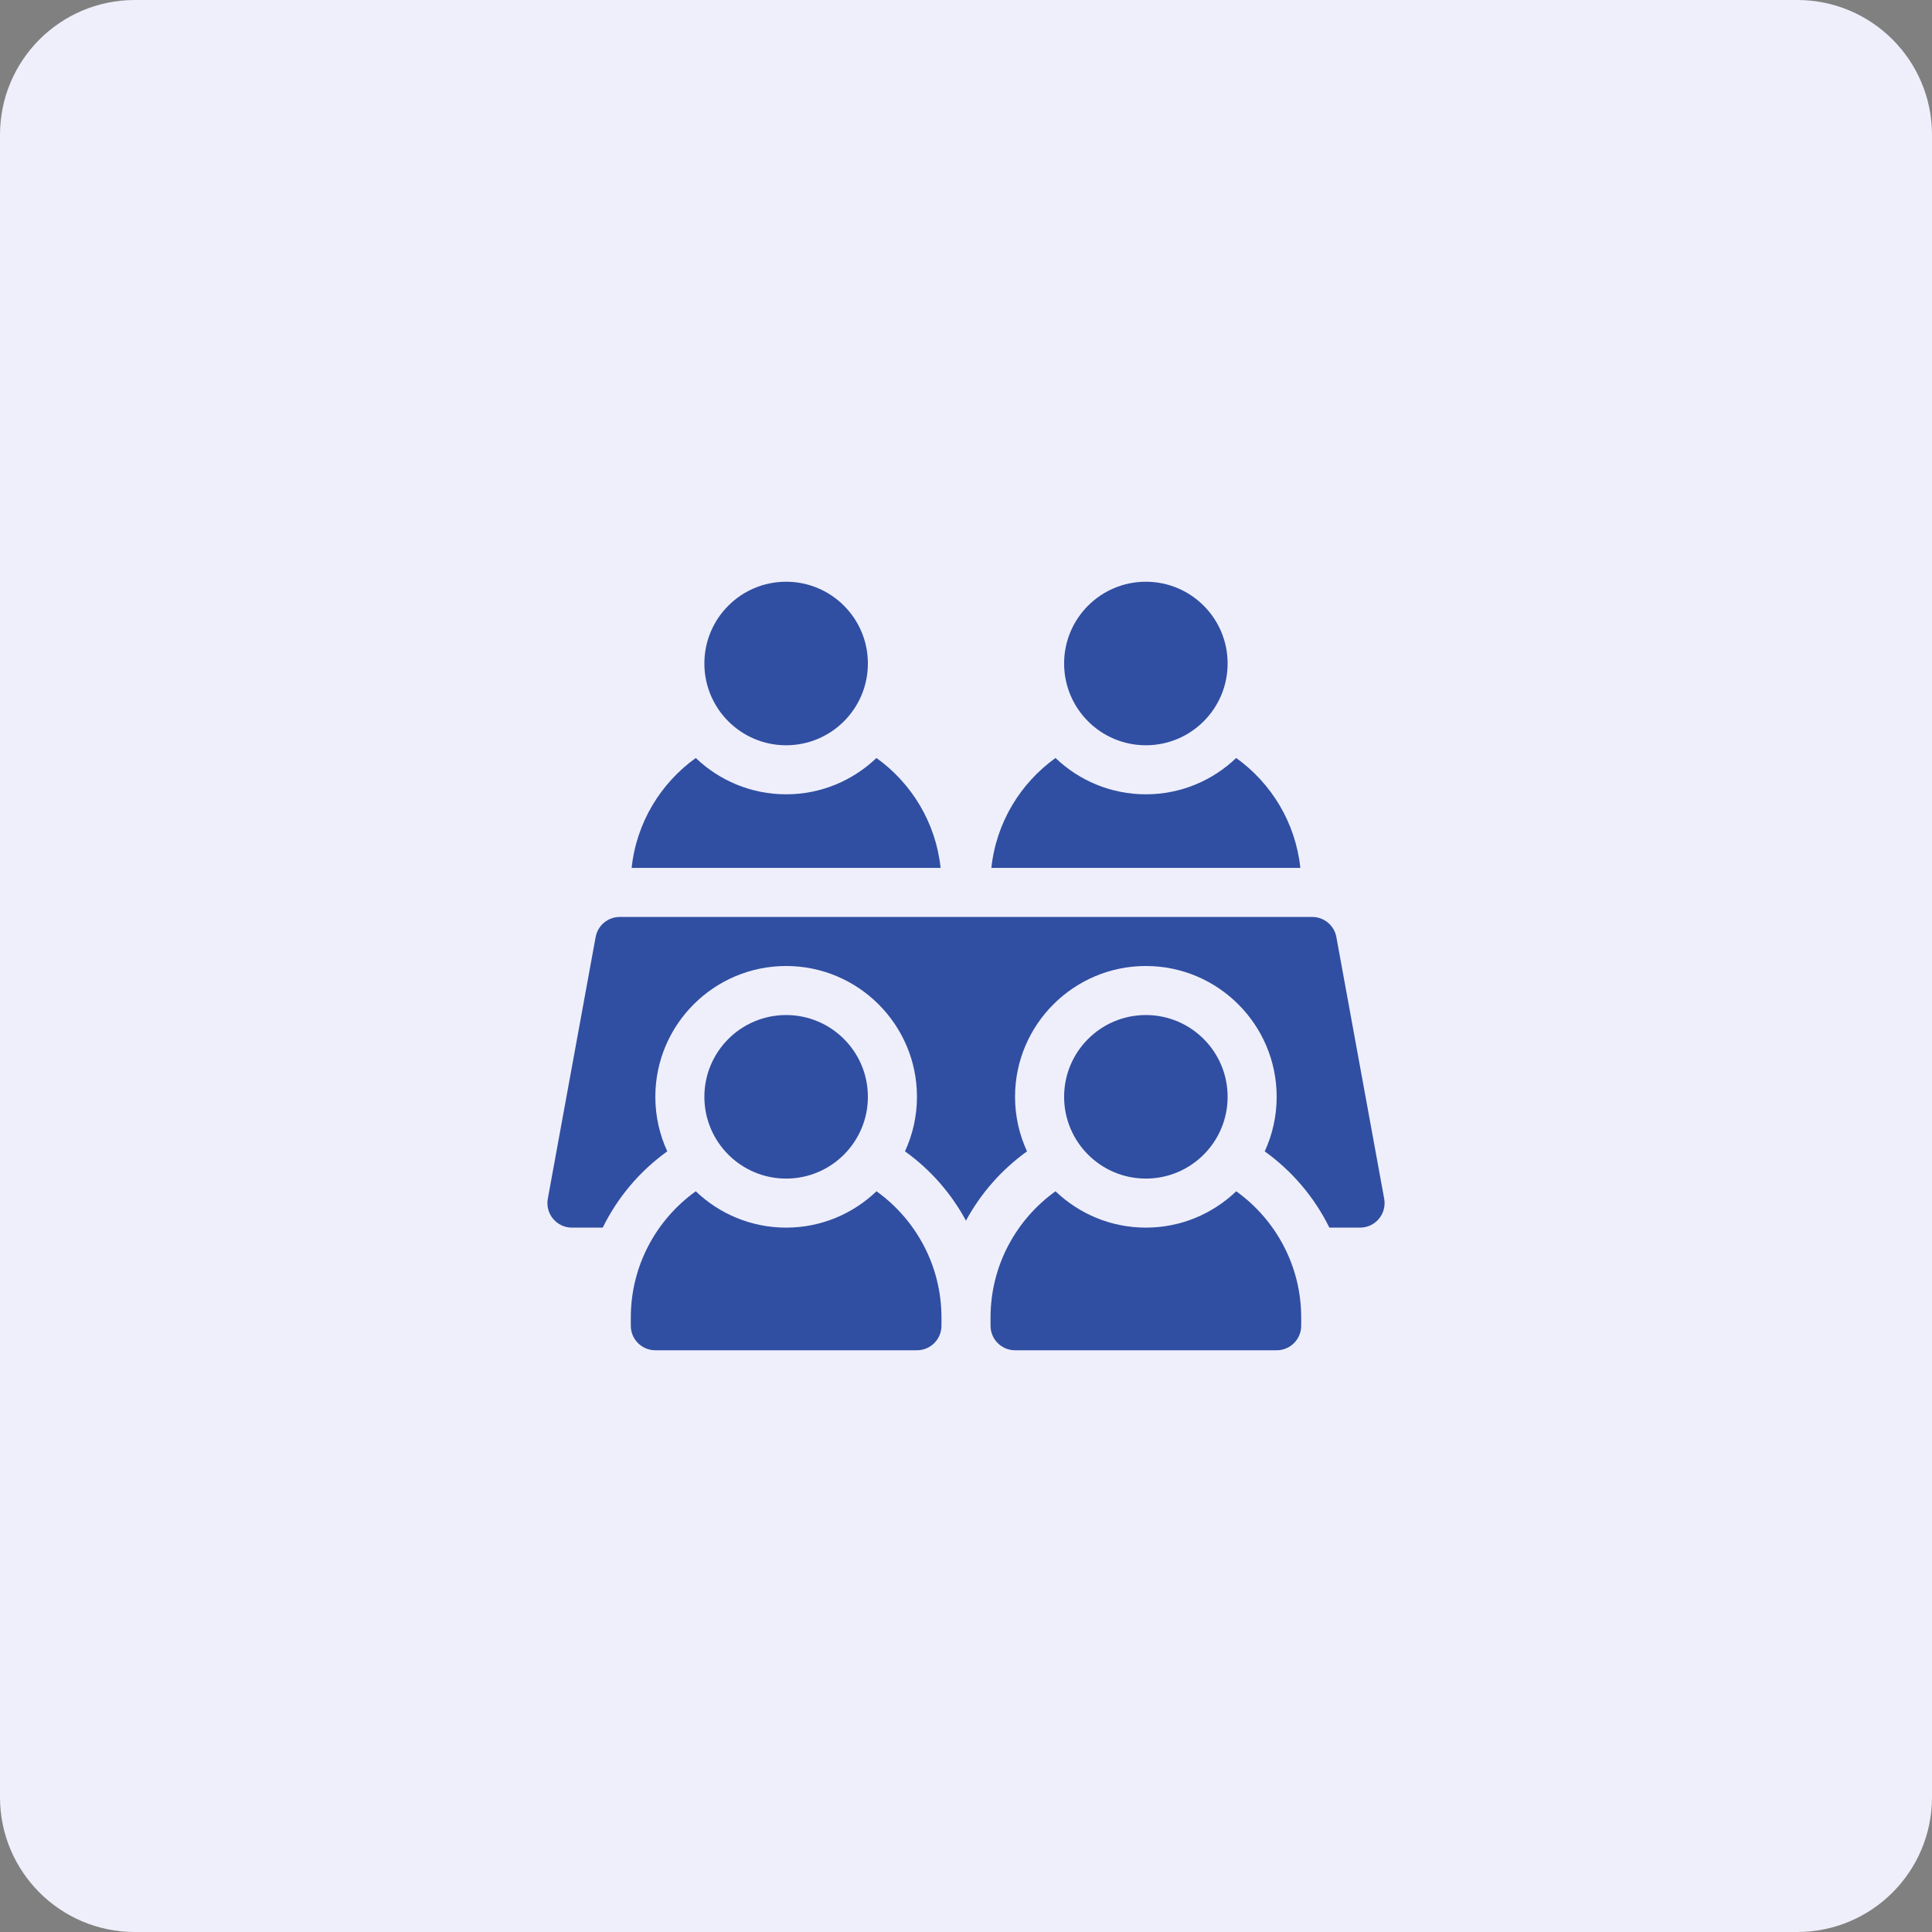 <svg width="60" height="60" viewBox="0 0 60 60" fill="none" xmlns="http://www.w3.org/2000/svg">
<rect x="0" y="0" width="60" height="60" fill="#808080" stroke="none"/>
<path d="M55.814 0H4.186C1.874 0 0 1.874 0 4.186V55.814C0 58.126 1.874 60 4.186 60H55.814C58.126 60 60 58.126 60 55.814V4.186C60 1.874 58.126 0 55.814 0Z" fill="#EFEFFB"/>
<path d="M35.586 23.145C36.988 23.145 38.125 22.008 38.125 20.605C38.125 19.203 36.988 18.066 35.586 18.066C34.184 18.066 33.047 19.203 33.047 20.605C33.047 22.008 34.184 23.145 35.586 23.145Z" fill="#304FA2"/>
<path d="M24.414 23.145C25.816 23.145 26.953 22.008 26.953 20.605C26.953 19.203 25.816 18.066 24.414 18.066C23.012 18.066 21.875 19.203 21.875 20.605C21.875 22.008 23.012 23.145 24.414 23.145Z" fill="#304FA2"/>
<path d="M35.586 36.602C36.988 36.602 38.125 35.465 38.125 34.062C38.125 32.66 36.988 31.523 35.586 31.523C34.184 31.523 33.047 32.66 33.047 34.062C33.047 35.465 34.184 36.602 35.586 36.602Z" fill="#304FA2"/>
<path d="M38.392 36.996C37.662 37.695 36.674 38.125 35.586 38.125C34.498 38.125 33.51 37.695 32.78 36.996C31.559 37.872 30.762 39.304 30.762 40.918V41.172C30.762 41.593 31.103 41.934 31.523 41.934H39.648C40.069 41.934 40.41 41.593 40.41 41.172V40.918C40.41 39.304 39.613 37.872 38.392 36.996Z" fill="#304FA2"/>
<path d="M24.414 36.602C25.816 36.602 26.953 35.465 26.953 34.062C26.953 32.66 25.816 31.523 24.414 31.523C23.012 31.523 21.875 32.66 21.875 34.062C21.875 35.465 23.012 36.602 24.414 36.602Z" fill="#304FA2"/>
<path d="M38.391 23.54C37.661 24.238 36.673 24.668 35.586 24.668C34.498 24.668 33.51 24.238 32.78 23.54C31.689 24.323 30.936 25.549 30.788 26.953H40.383C40.236 25.549 39.482 24.323 38.391 23.54Z" fill="#304FA2"/>
<path d="M27.219 23.54C26.489 24.238 25.501 24.668 24.414 24.668C23.326 24.668 22.338 24.238 21.608 23.54C20.517 24.323 19.764 25.549 19.616 26.953H29.211C29.064 25.549 28.31 24.323 27.219 23.54Z" fill="#304FA2"/>
<path d="M42.987 37.226L41.502 29.101C41.436 28.739 41.12 28.477 40.753 28.477H19.247C18.88 28.477 18.564 28.739 18.498 29.101L17.013 37.226C16.927 37.694 17.286 38.125 17.762 38.125H18.718C19.175 37.196 19.857 36.378 20.72 35.758L20.723 35.756C20.485 35.24 20.352 34.667 20.352 34.062C20.352 31.822 22.174 30 24.414 30C26.654 30 28.477 31.822 28.477 34.062C28.477 34.667 28.343 35.24 28.105 35.756L28.108 35.758C28.904 36.329 29.546 37.069 29.999 37.909C30.46 37.056 31.111 36.319 31.895 35.757C31.657 35.241 31.523 34.667 31.523 34.062C31.523 31.822 33.346 30 35.586 30C37.826 30 39.648 31.822 39.648 34.062C39.648 34.667 39.515 35.241 39.277 35.757C40.126 36.366 40.82 37.18 41.285 38.125H42.238C42.714 38.125 43.073 37.694 42.987 37.226Z" fill="#304FA2"/>
<path d="M27.22 36.996C26.49 37.695 25.502 38.125 24.414 38.125C23.326 38.125 22.338 37.695 21.608 36.996C20.387 37.872 19.59 39.304 19.59 40.918V41.172C19.59 41.593 19.931 41.934 20.352 41.934H28.477C28.897 41.934 29.238 41.593 29.238 41.172V40.918C29.238 39.304 28.441 37.872 27.22 36.996Z" fill="#304FA2"/>
</svg>
